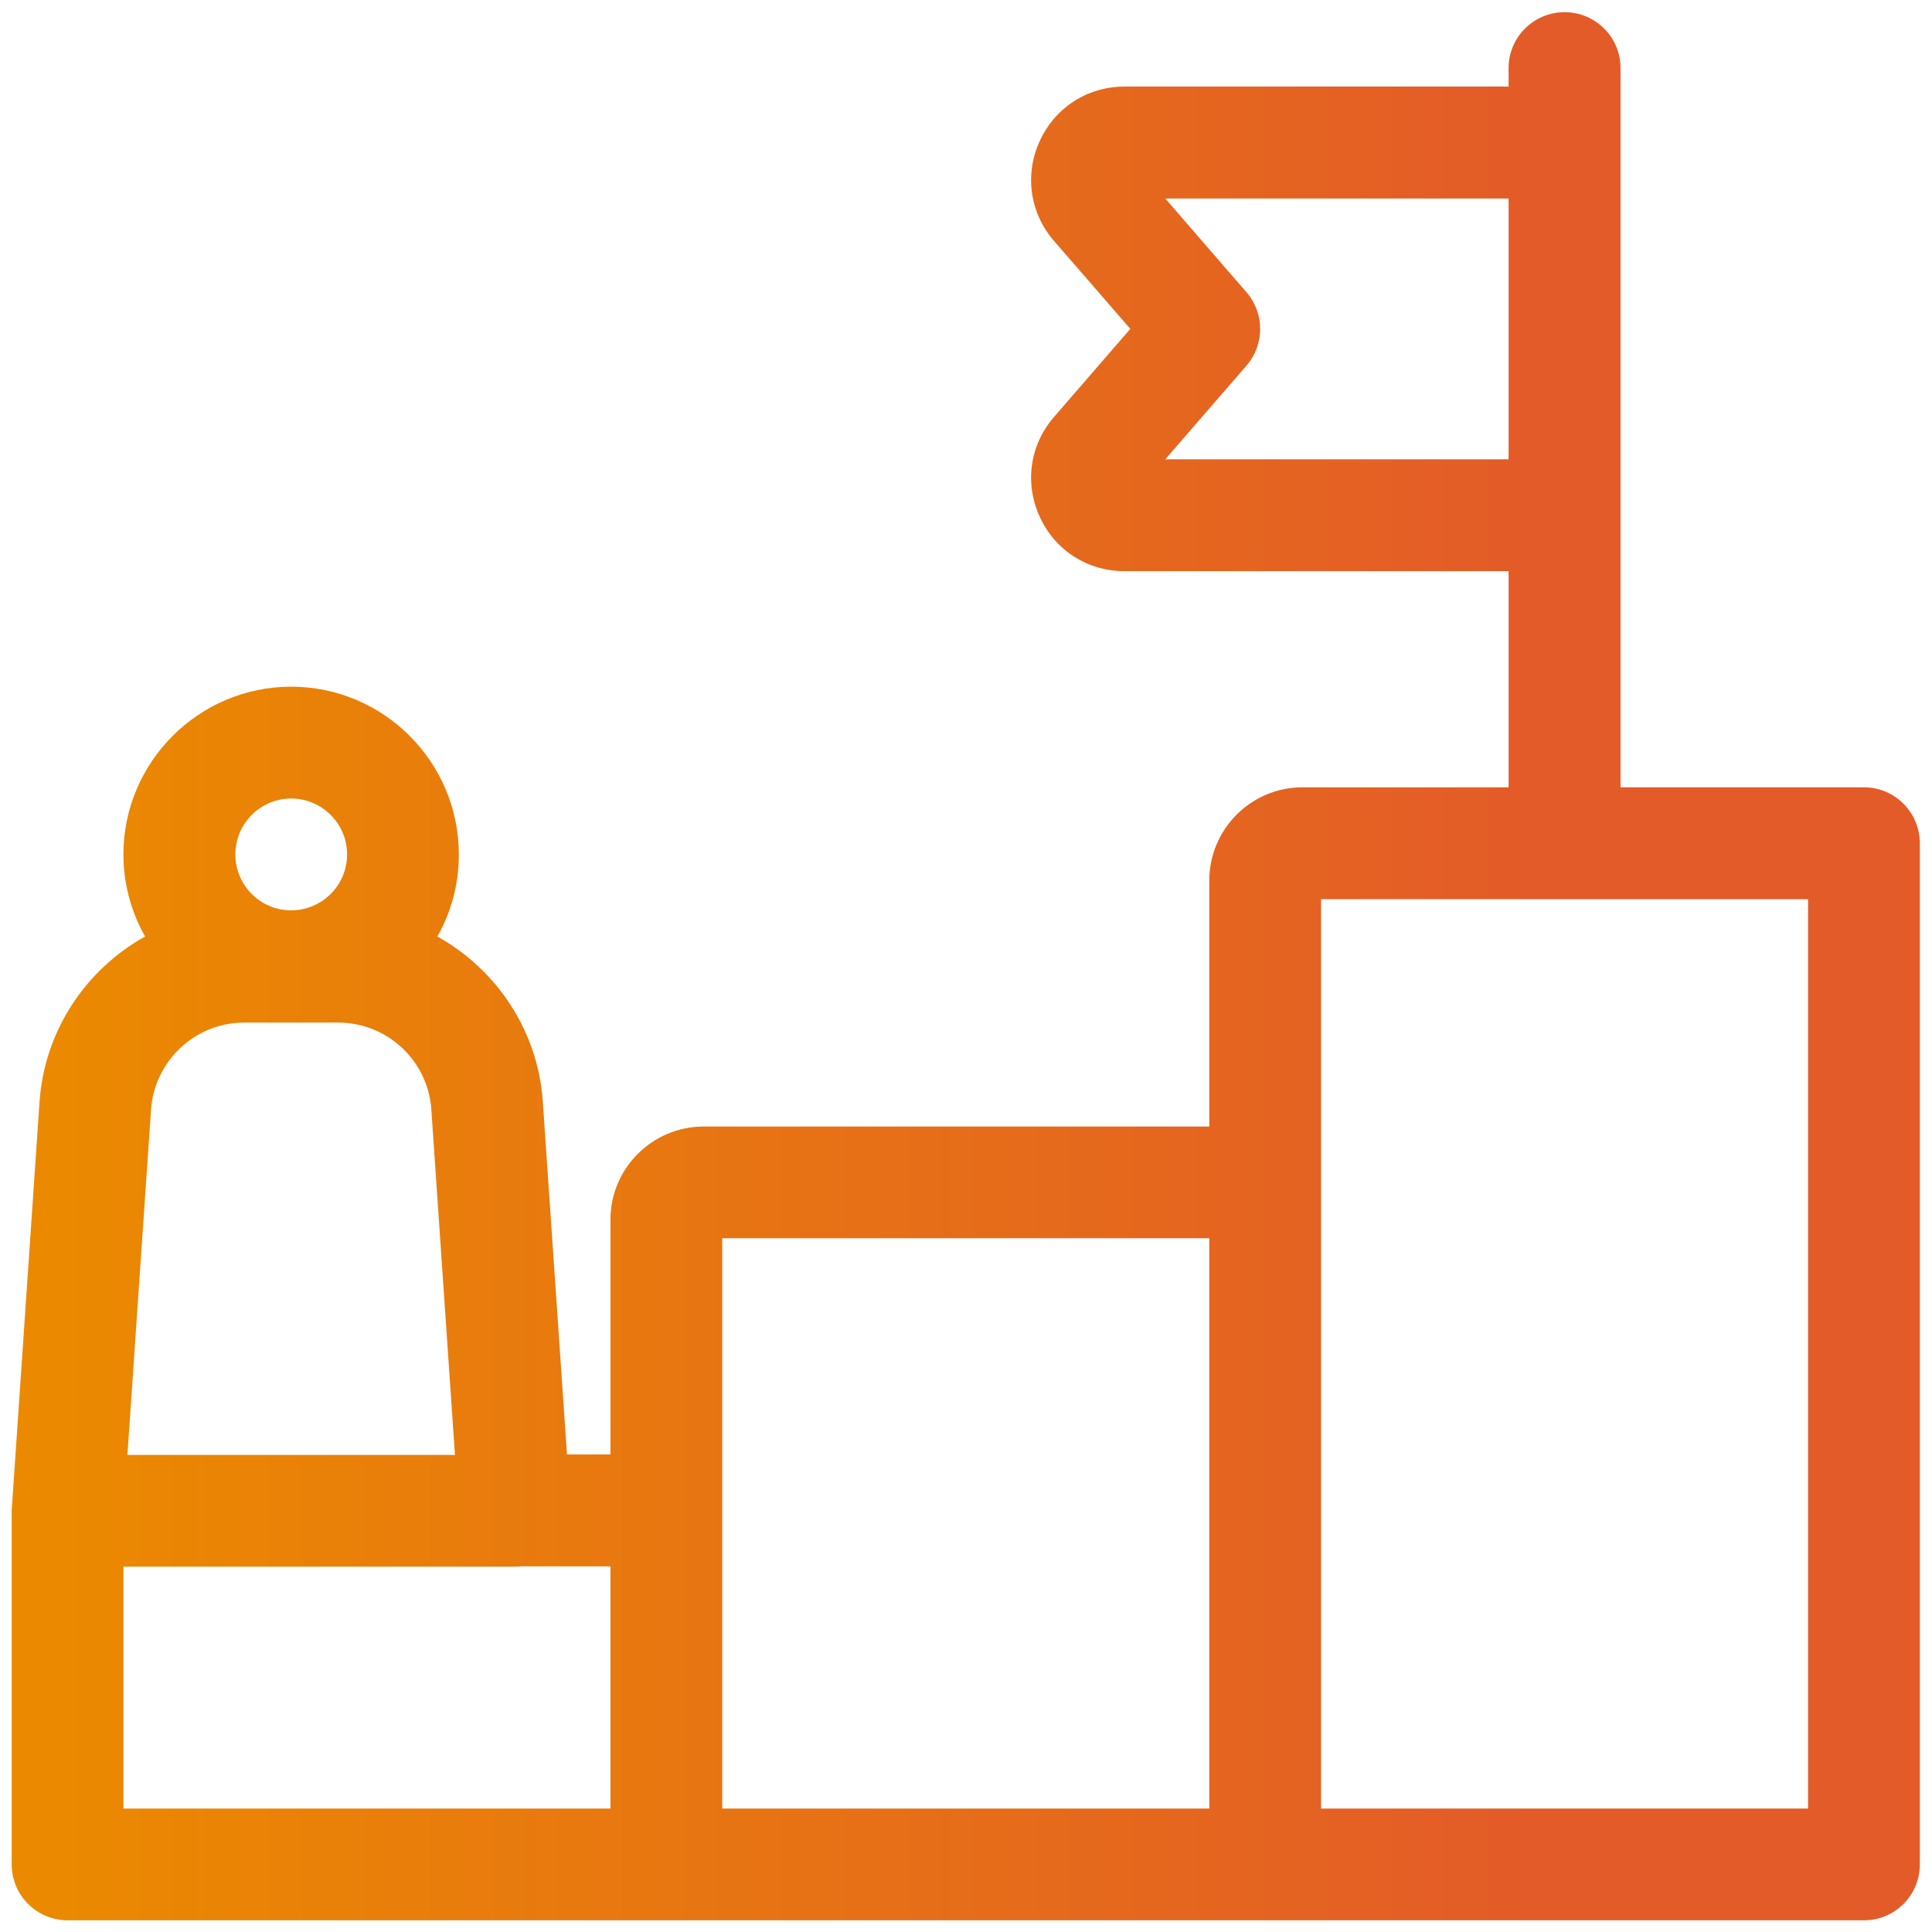 <?xml version="1.0" encoding="UTF-8" standalone="no"?>
<svg
   xmlns:dc="http://purl.org/dc/elements/1.1/"
   xmlns:cc="http://creativecommons.org/ns#"
   xmlns:rdf="http://www.w3.org/1999/02/22-rdf-syntax-ns#"
   xmlns:svg="http://www.w3.org/2000/svg"
   xmlns="http://www.w3.org/2000/svg"
   viewBox="0 0 153.333 153.333"
   height="153.333"
   width="153.333"
   xml:space="preserve"
   id="svg2"
   version="1.1"><defs
     id="defs6"><linearGradient
       id="linearGradient30"
       spreadMethod="pad"
       gradientTransform="matrix(113.607,0,0,-113.607,0.696,57.5)"
       gradientUnits="userSpaceOnUse"
       y2="0"
       x2="1"
       y1="0"
       x1="0"><stop
         id="stop24"
         offset="0"
         style="stop-opacity:1;stop-color:#eb8a00" /><stop
         id="stop26"
         offset="0.804"
         style="stop-opacity:1;stop-color:#e35b28" /><stop
         id="stop28"
         offset="1"
         style="stop-opacity:1;stop-color:#e35b28" /></linearGradient></defs><g
     transform="matrix(1.333,0,0,-1.333,0,153.333)"
     id="g10"><g
       id="g12"><g
         id="g14"><g
           id="g20"><g
             id="g22"><path
               id="path32"
               style="fill:url(#linearGradient30);stroke:none"
               d="m 89.819,110.976 v -1.102 H 66.945 c -2.194,0 -4.131,-1.246 -5.044,-3.249 v 0 c -0.912,-1.997 -0.588,-4.273 0.853,-5.942 v 0 l 4.544,-5.234 -4.544,-5.246 c -1.441,-1.663 -1.765,-3.94 -0.853,-5.936 v 0 c 0.913,-2.008 2.85,-3.244 5.044,-3.244 v 0 h 22.874 v -12.87 h -12.27 c -3.063,0 -5.55,-2.493 -5.55,-5.554 v 0 -14.643 H 41.896 c -3.061,0 -5.55,-2.487 -5.55,-5.543 v 0 -13.98 h -2.589 l -1.438,21.001 c -0.289,4.248 -2.768,7.885 -6.28,9.837 v 0 c 0.824,1.443 1.28,3.111 1.28,4.883 v 0 c 0,5.505 -4.475,9.99 -9.985,9.99 v 0 c -5.5,0 -9.986,-4.485 -9.986,-9.99 v 0 c 0,-1.772 0.473,-3.44 1.291,-4.883 v 0 C 5.123,57.319 2.65,53.682 2.354,49.434 v 0 c 0,0 -1.658,-24.288 -1.658,-24.331 v 0 -21.079 c 0,-1.835 1.49,-3.327 3.331,-3.327 v 0 h 106.956 c 1.839,0 3.321,1.492 3.321,3.327 v 0 60.798 c 0,1.839 -1.493,3.331 -3.321,3.331 v 0 H 96.484 v 42.823 c 0,1.841 -1.493,3.328 -3.333,3.328 v 0 c -1.835,0 -3.332,-1.487 -3.332,-3.328 M 74.217,93.263 c 1.083,1.252 1.083,3.113 0,4.363 v 0 l -4.839,5.584 H 89.819 V 87.682 H 69.378 Z M 14.012,64.154 c 0,1.835 1.492,3.332 3.322,3.332 v 0 c 1.84,0 3.332,-1.497 3.332,-3.332 v 0 c 0,-1.831 -1.492,-3.326 -3.332,-3.326 v 0 c -1.83,0 -3.322,1.495 -3.322,3.326 m 64.641,-2.66 H 107.65 V 7.349 H 78.653 Z M 8.993,48.978 c 0.206,2.899 2.64,5.167 5.539,5.167 v 0 h 5.614 c 2.904,0 5.338,-2.268 5.535,-5.167 v 0 L 27.087,28.403 H 7.586 Z M 43.001,41.305 H 71.999 V 7.35 H 43.001 Z M 7.348,21.75 H 30.65 c 0.139,0 0.265,0.005 0.404,0.021 v 0 h 5.292 V 7.349 H 7.348 Z" /></g></g></g></g></g></svg>
